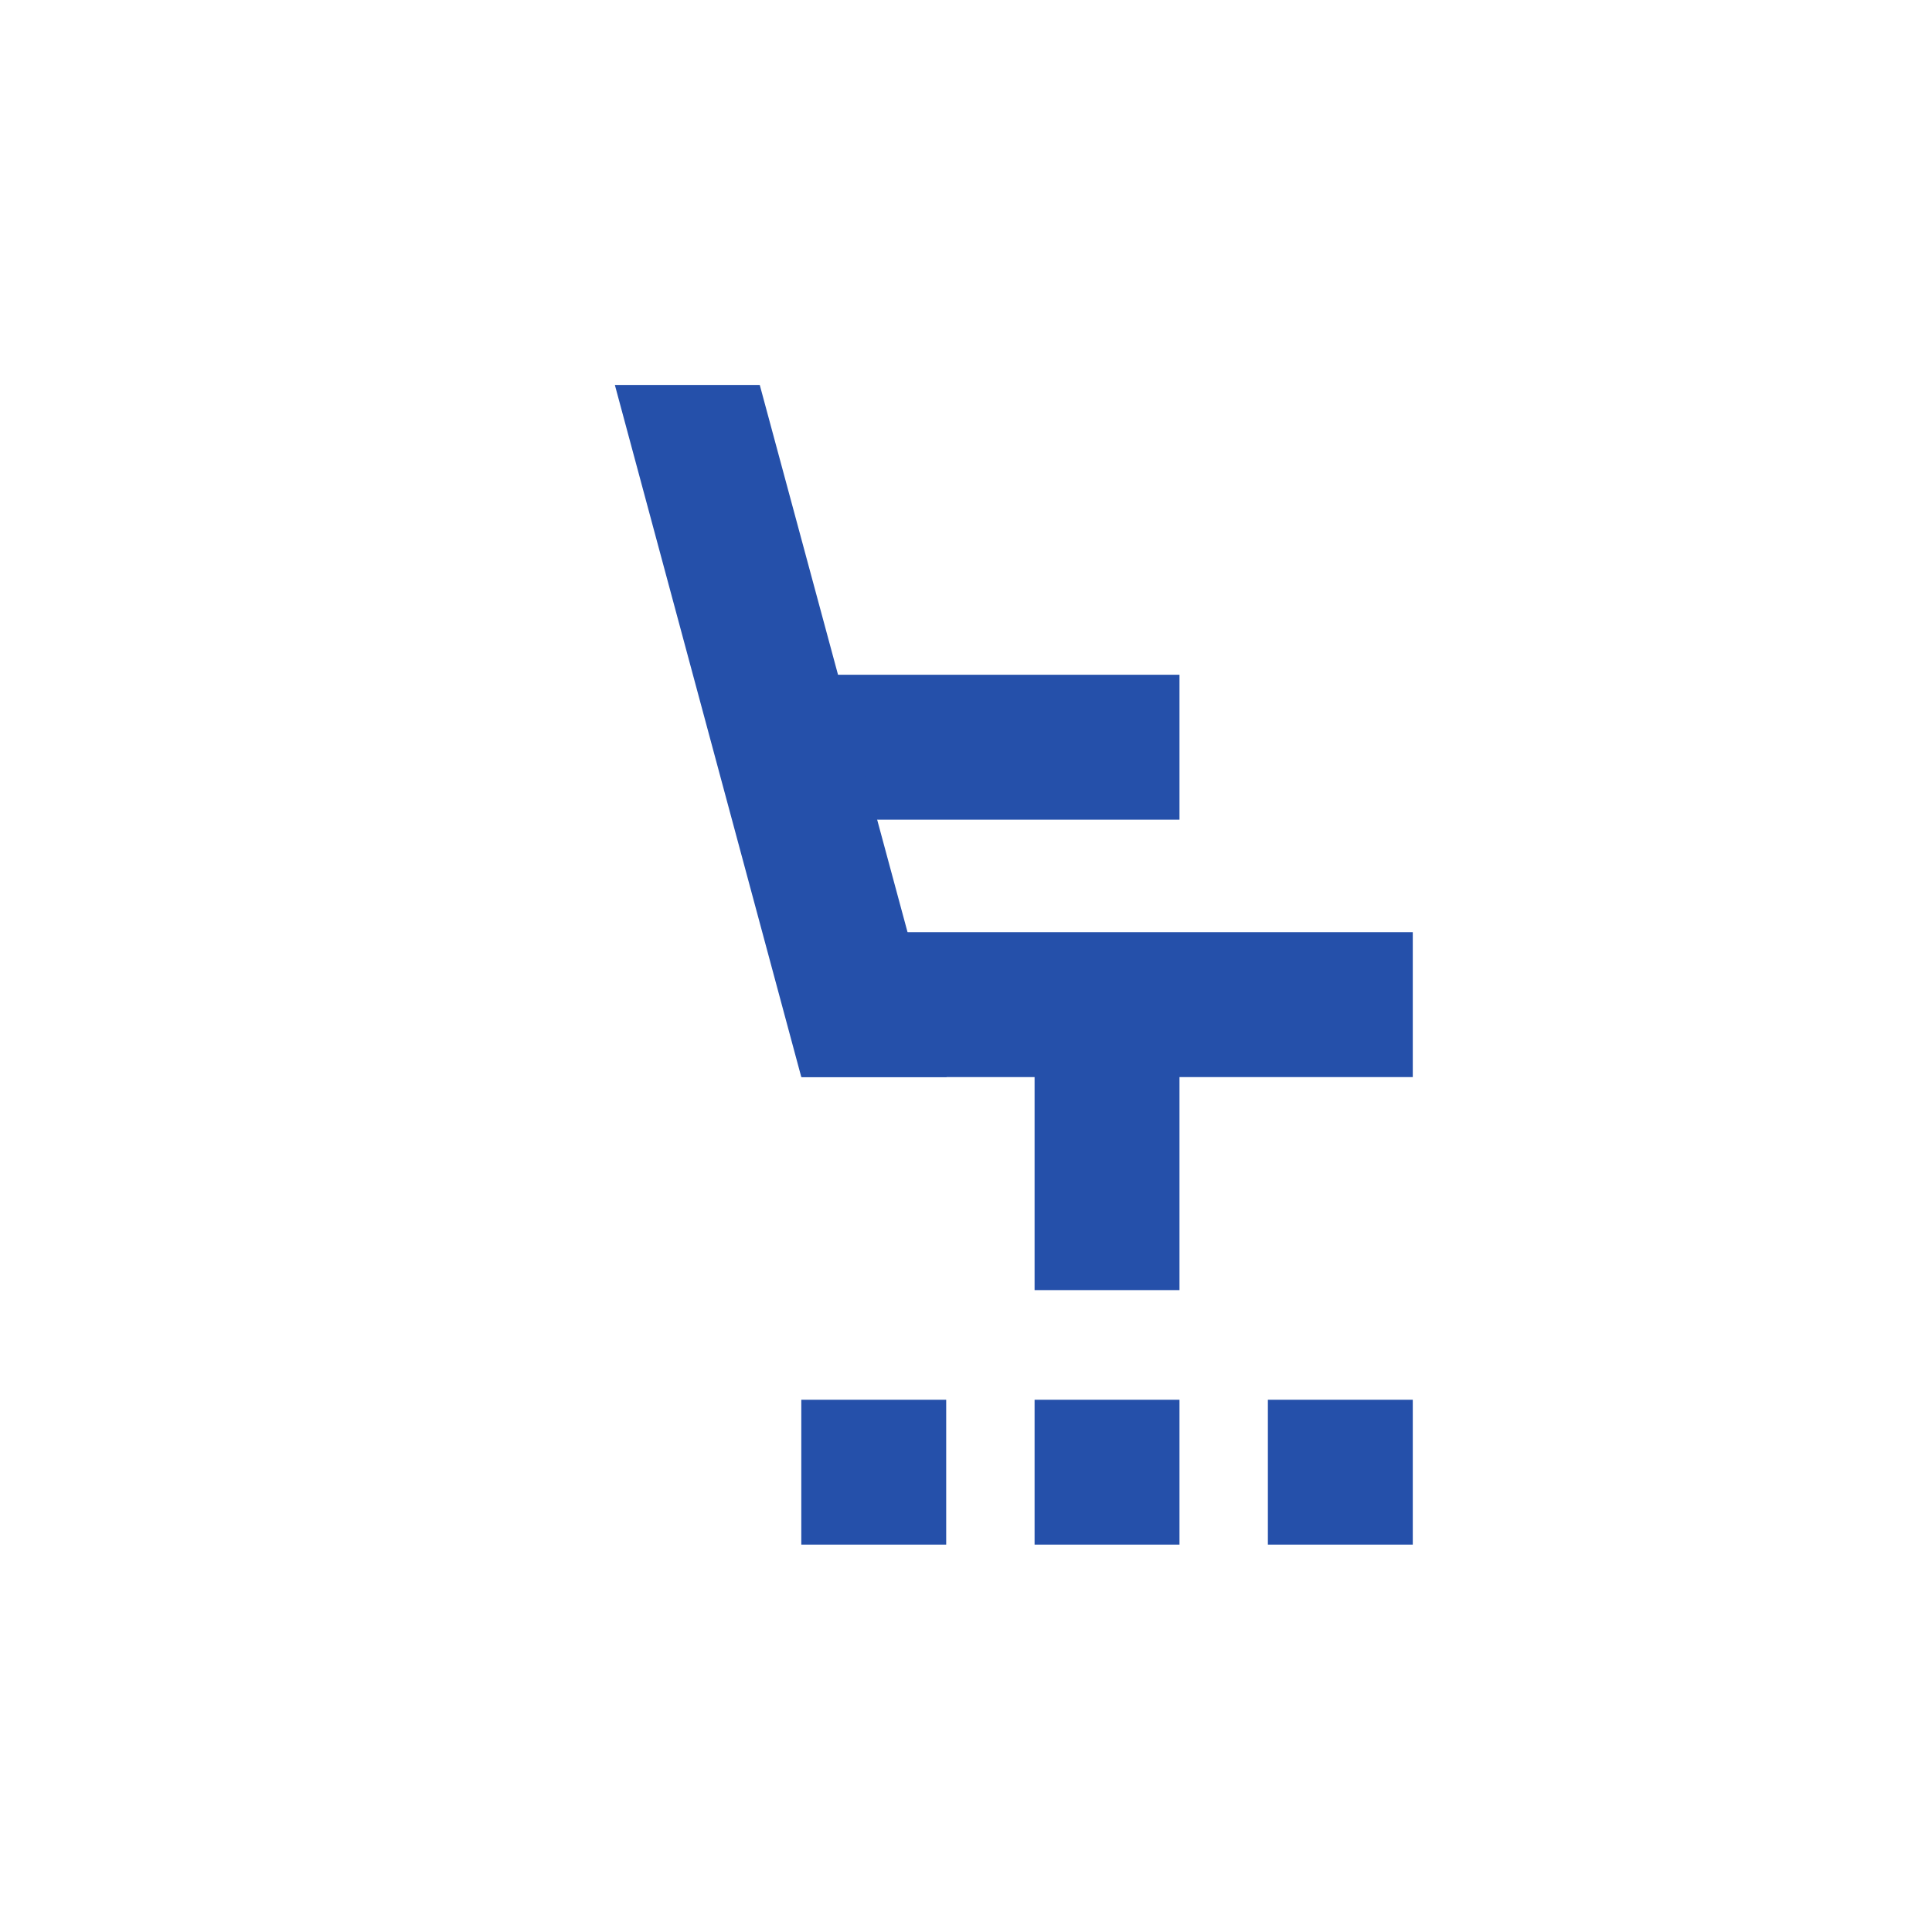 <svg xmlns="http://www.w3.org/2000/svg" width="40" height="40"><path fill="none" d="M9 7.97h24v24H9v-24z" opacity=".16"/><g fill="#2550AA"><path d="M15.73 13.97h8.69v3h-8.69v-3zm.86 5.33h12.66v3H16.6v-3z"/><path d="M24.42 21.59v5.12h-3v-5.13h3zM16.59 28.98h3v3h-3v-3zm9.66 0h3v3h-3v-3zm-4.83 0h3v3h-3v-3zM16.59 22.3L12.73 7.97h3L19.6 22.3h-3z"/></g></svg>